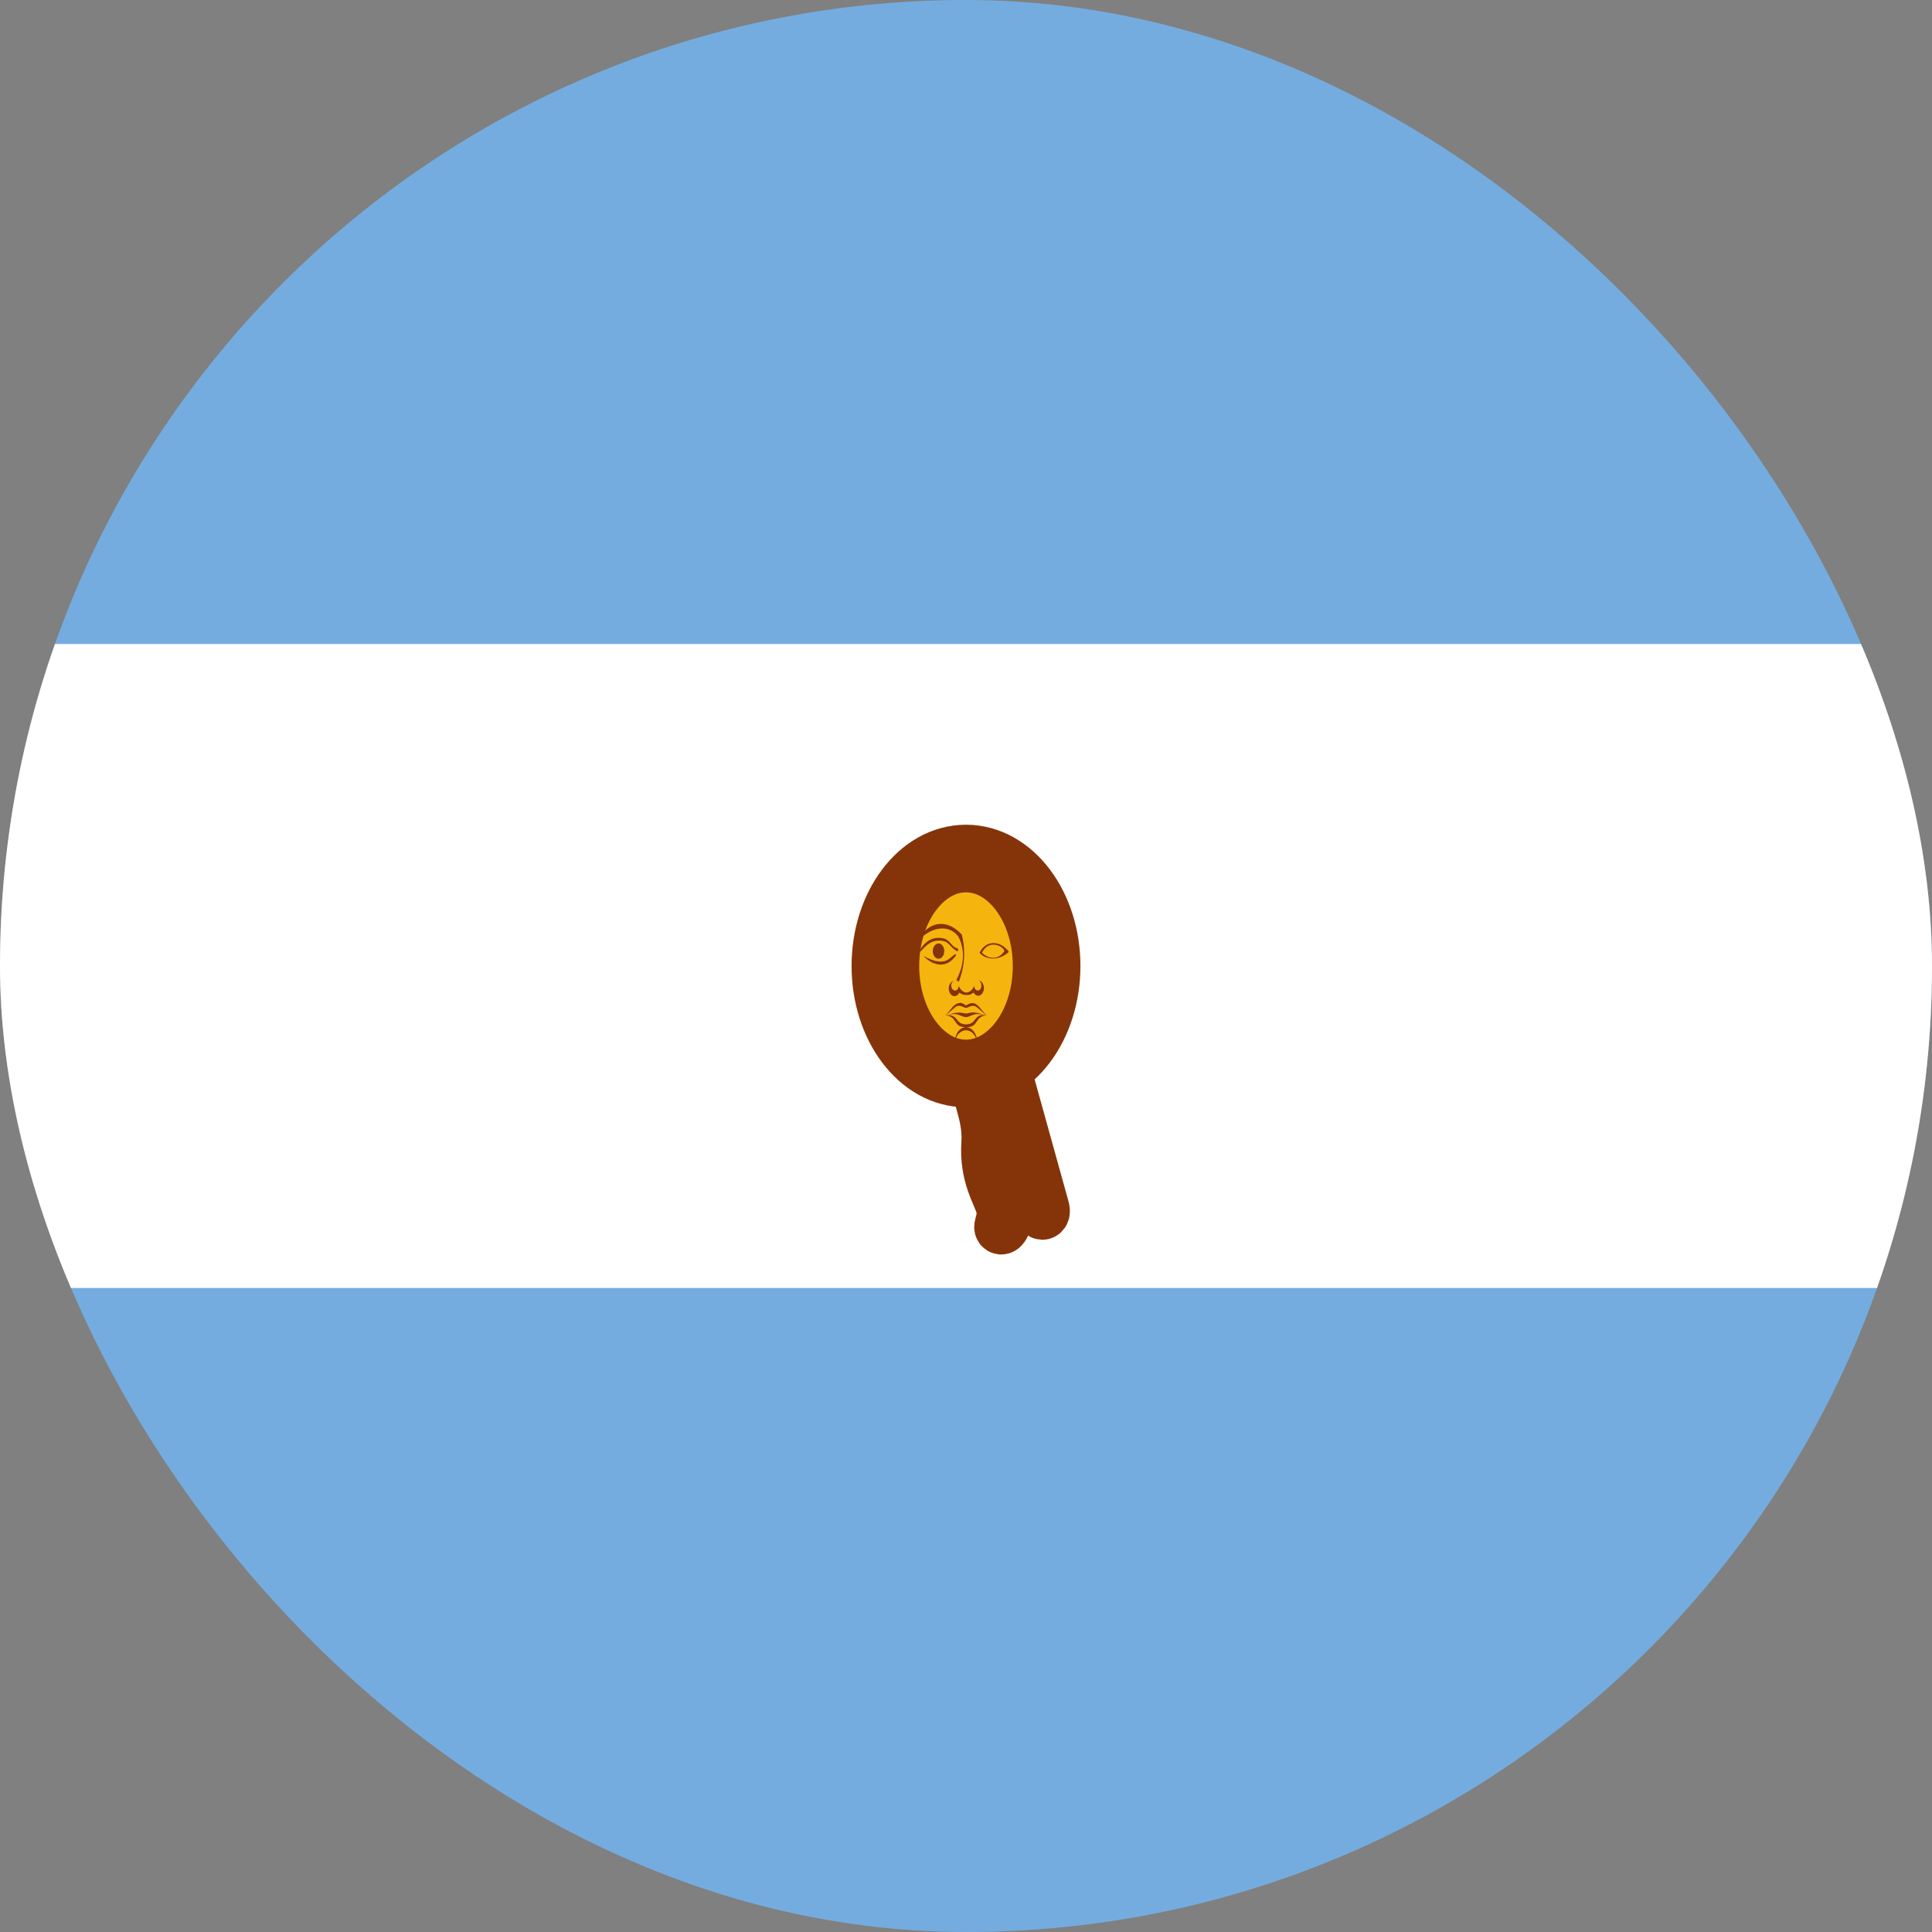 <svg width="40" height="40" viewBox="0 0 40 40" fill="none" xmlns="http://www.w3.org/2000/svg">
<rect x="0" y="0" width="40" height="40" fill="#808080" stroke="none"/>
<g clip-path="url(#clip0_1373_45)">
<path d="M0 0H40V40H0V0Z" fill="#74ACDF"/>
<path d="M0 13.333H40V26.667H0V13.333Z" fill="white"/>
<path d="M19.808 20.104L21.518 25.064C21.518 25.064 21.548 25.16 21.596 25.136C21.644 25.104 21.614 25.016 21.614 25.016L20.192 19.896L19.808 20.104ZM20.15 21.824C20.126 22.576 20.474 22.992 20.432 23.664C20.384 24.344 20.66 24.72 20.732 24.984C20.792 25.248 20.654 25.4 20.714 25.44C20.774 25.48 20.894 25.272 20.858 24.896C20.816 24.528 20.606 24.416 20.654 23.592C20.702 22.768 20.402 22.576 20.474 21.832" fill="#F6B40E"/>
<path d="M20.15 21.824C20.126 22.576 20.474 22.992 20.432 23.664C20.384 24.344 20.66 24.72 20.732 24.984C20.792 25.248 20.654 25.4 20.714 25.44C20.774 25.48 20.894 25.272 20.858 24.896C20.816 24.528 20.606 24.416 20.654 23.592C20.702 22.768 20.402 22.576 20.474 21.832M19.808 20.104L21.518 25.064C21.518 25.064 21.548 25.16 21.596 25.136C21.644 25.104 21.614 25.016 21.614 25.016L20.192 19.896L19.808 20.104Z" stroke="#85340A" stroke-width="1.056"/>
<path d="M20.258 21.952C20.288 22.672 20.594 22.992 20.534 23.656C20.666 23.136 20.348 22.728 20.366 21.96L20.258 21.952ZM19.904 20.056L21.074 23.464L20.096 19.952" fill="#85340A"/>
<path d="M20 22.225C20.922 22.225 21.669 21.229 21.669 20C21.669 18.771 20.922 17.775 20 17.775C19.078 17.775 18.331 18.771 18.331 20C18.331 21.229 19.078 22.225 20 22.225Z" fill="#F6B40E" stroke="#85340A" stroke-width="1.4"/>
<path d="M20.569 19.525C20.456 19.525 20.344 19.592 20.281 19.725C20.406 19.883 20.694 19.892 20.887 19.708C20.847 19.65 20.797 19.604 20.742 19.573C20.688 19.541 20.628 19.525 20.569 19.525V19.525ZM20.569 19.558C20.675 19.558 20.781 19.625 20.794 19.692C20.669 19.883 20.462 19.858 20.331 19.725C20.356 19.672 20.392 19.629 20.433 19.599C20.475 19.57 20.522 19.556 20.569 19.558V19.558Z" fill="#843511"/>
<path d="M19.75 20.308C19.73 20.311 19.711 20.32 19.694 20.336C19.678 20.351 19.664 20.372 19.655 20.396C19.646 20.42 19.642 20.447 19.643 20.474C19.644 20.5 19.65 20.526 19.661 20.549C19.672 20.572 19.686 20.591 19.704 20.604C19.722 20.617 19.741 20.624 19.762 20.624C19.782 20.624 19.802 20.617 19.819 20.605C19.837 20.591 19.852 20.573 19.862 20.55C19.904 20.584 19.951 20.602 20 20.6H20.012C20.063 20.604 20.113 20.586 20.156 20.55C20.168 20.571 20.183 20.588 20.201 20.599C20.218 20.611 20.238 20.616 20.258 20.615C20.277 20.614 20.296 20.606 20.313 20.593C20.33 20.579 20.344 20.561 20.354 20.538C20.364 20.516 20.37 20.49 20.371 20.464C20.372 20.438 20.368 20.412 20.359 20.389C20.351 20.365 20.338 20.345 20.322 20.329C20.307 20.314 20.288 20.304 20.269 20.3C20.3 20.325 20.319 20.358 20.319 20.408C20.319 20.458 20.288 20.508 20.244 20.508C20.224 20.508 20.205 20.498 20.191 20.479C20.177 20.46 20.169 20.435 20.169 20.408C20.154 20.45 20.131 20.484 20.102 20.509C20.074 20.534 20.04 20.548 20.006 20.55C19.973 20.547 19.941 20.532 19.914 20.507C19.886 20.482 19.864 20.448 19.85 20.408C19.85 20.422 19.848 20.436 19.844 20.449C19.84 20.461 19.834 20.473 19.826 20.482C19.818 20.491 19.809 20.499 19.799 20.503C19.79 20.508 19.779 20.509 19.769 20.508C19.731 20.508 19.694 20.458 19.694 20.408C19.694 20.358 19.712 20.325 19.744 20.308H19.75ZM19.875 20.767C19.744 20.767 19.688 20.917 19.575 21.017C19.637 20.983 19.694 20.917 19.781 20.85C19.869 20.783 19.95 20.867 20 20.867C20.05 20.867 20.125 20.783 20.219 20.85C20.306 20.917 20.362 20.983 20.425 21.017C20.306 20.917 20.256 20.767 20.125 20.767C20.081 20.773 20.039 20.79 20 20.817C19.962 20.787 19.919 20.767 19.875 20.758V20.767Z" fill="#85340A"/>
<path d="M19.825 20.967C19.775 20.967 19.712 20.983 19.613 21.017C19.844 20.95 19.894 21.058 20 21.058C20.1 21.058 20.15 20.95 20.381 21.017C20.131 20.917 20.075 20.983 20 20.983C19.95 20.983 19.913 20.958 19.825 20.967Z" fill="#85340A"/>
<path d="M19.625 21.017H19.575C19.844 21.058 19.719 21.267 20 21.267C20.281 21.267 20.156 21.058 20.425 21.017C20.144 20.983 20.231 21.208 20 21.208C19.781 21.208 19.85 21.017 19.625 21.017ZM20.231 21.575C20.231 21.493 20.207 21.415 20.163 21.357C20.12 21.299 20.061 21.267 20 21.267C19.939 21.267 19.88 21.299 19.836 21.357C19.793 21.415 19.769 21.493 19.769 21.575C19.781 21.506 19.81 21.443 19.852 21.399C19.894 21.355 19.946 21.331 20 21.331C20.053 21.331 20.105 21.355 20.148 21.399C20.189 21.443 20.219 21.506 20.231 21.575Z" fill="#85340A"/>
<path d="M18.962 19.525C19.256 19.183 19.631 19.125 19.837 19.383C19.886 19.469 19.918 19.569 19.931 19.675C19.956 19.867 19.913 20.075 19.8 20.292L19.85 20.325C19.948 20.086 19.983 19.81 19.95 19.542C19.942 19.476 19.929 19.412 19.913 19.35C19.631 19.042 19.244 19.017 18.962 19.517V19.525Z" fill="#85340A"/>
<path d="M19.425 19.417C19.594 19.417 19.631 19.475 19.706 19.558C19.781 19.642 19.825 19.625 19.831 19.642C19.85 19.658 19.831 19.708 19.812 19.692C19.781 19.675 19.731 19.642 19.656 19.558C19.581 19.475 19.5 19.475 19.425 19.475C19.194 19.475 19.069 19.725 19.038 19.708C19.019 19.692 19.169 19.417 19.425 19.417Z" fill="#85340A"/>
<path d="M19.431 19.85C19.497 19.85 19.55 19.779 19.55 19.692C19.55 19.604 19.497 19.533 19.431 19.533C19.366 19.533 19.312 19.604 19.312 19.692C19.312 19.779 19.366 19.85 19.431 19.85Z" fill="#85340A"/>
<path d="M19.119 19.792C19.337 20.017 19.556 20 19.681 19.9C19.806 19.792 19.806 19.758 19.781 19.758C19.756 19.758 19.731 19.792 19.631 19.867C19.525 19.933 19.375 19.933 19.119 19.792V19.792Z" fill="#85340A"/>
</g>
<defs>
<clipPath id="clip0_1373_45">
<rect width="40" height="40" rx="20" fill="white"/>
</clipPath>
</defs>
</svg>
